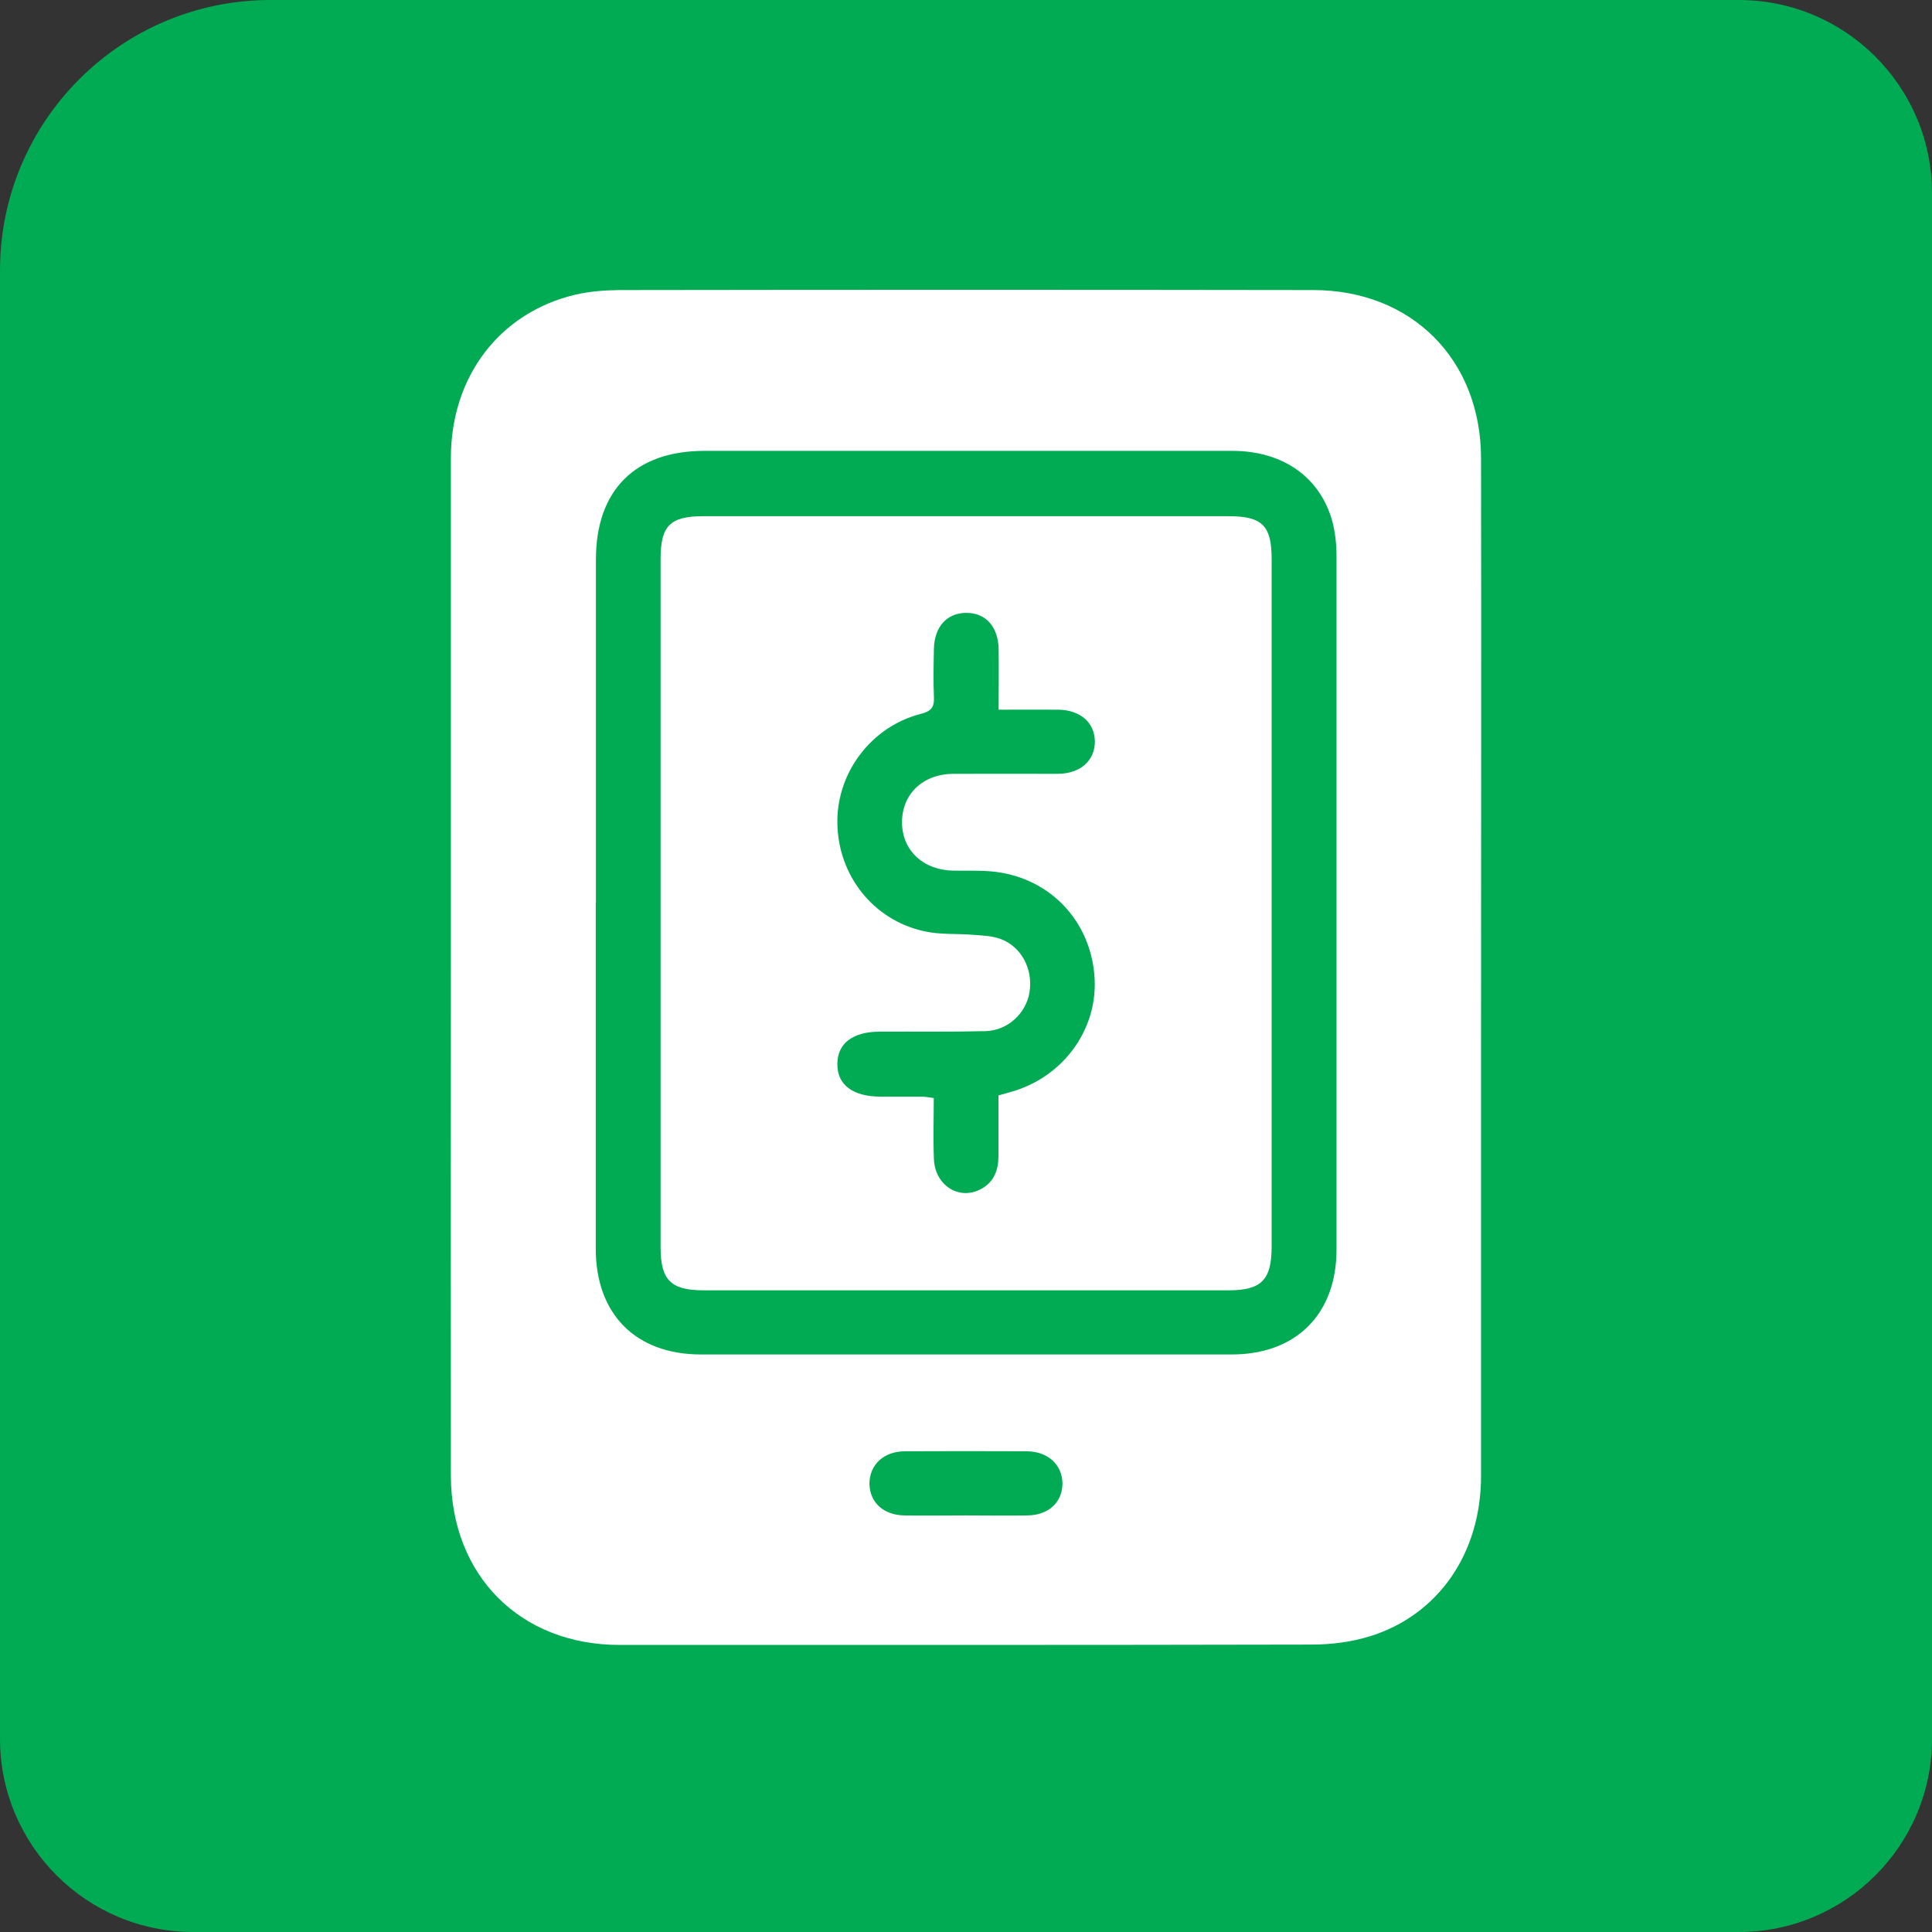 <svg xmlns="http://www.w3.org/2000/svg" width="60" height="60" viewBox="0 0 60 60" fill="none"><rect x="0" y="0" width="60" height="60" fill="#333333" stroke="none"/><path d="M8.4 0H54C57.312 0 60 2.688 60 6V54C60 57.312 57.312 60 54 60H6C2.688 60 0 57.312 0 54V8.4C0 3.768 3.756 0 8.4 0Z" fill="#00AB53"></path><path d="M15.048 15.132V16.308H13.848V15.132H15.048Z" fill="#00AB53"></path><path d="M14.002 30.046C14.002 24.771 14.002 19.495 14.002 14.225C14.002 11.701 15.507 9.72 17.845 9.157C18.295 9.05 18.772 9.013 19.233 9.008C26.414 8.997 33.6 8.997 40.781 9.008C43.838 9.008 45.995 11.165 45.995 14.241C46.006 20.313 45.995 26.386 45.995 32.458C45.995 36.921 45.995 41.378 45.995 45.841C45.995 48.237 44.67 50.16 42.535 50.819C41.962 50.994 41.342 51.074 40.743 51.074C33.579 51.09 26.408 51.085 19.244 51.085C16.154 51.085 14.008 48.928 14.002 45.825C13.997 40.566 14.002 35.306 14.002 30.052V30.046ZM18.502 28.033C18.502 31.614 18.502 35.2 18.502 38.781C18.502 40.815 19.747 42.064 21.766 42.064C27.262 42.064 32.757 42.064 38.253 42.064C40.251 42.064 41.501 40.815 41.507 38.818C41.507 31.635 41.507 24.452 41.507 17.269C41.507 16.913 41.469 16.547 41.379 16.201C41.003 14.82 39.843 14.002 38.269 14.002C32.805 14.002 27.341 14.002 21.877 14.002C19.726 14.002 18.507 15.224 18.507 17.375C18.507 20.93 18.507 24.479 18.507 28.033H18.502ZM30.007 47.063C30.643 47.063 31.284 47.074 31.92 47.063C32.566 47.052 32.99 46.654 32.996 46.08C32.996 45.496 32.55 45.076 31.888 45.071C30.627 45.065 29.366 45.065 28.104 45.071C27.442 45.071 26.997 45.496 27.002 46.086C27.013 46.659 27.436 47.052 28.083 47.063C28.719 47.074 29.36 47.063 29.996 47.063H30.007Z" fill="white"></path><path d="M39.492 28.059C39.492 31.614 39.492 35.163 39.492 38.717C39.492 39.747 39.174 40.072 38.157 40.072C32.725 40.072 27.293 40.072 21.855 40.072C20.827 40.072 20.515 39.753 20.515 38.727C20.515 31.608 20.515 24.489 20.515 17.37C20.515 16.324 20.806 16.031 21.85 16.031C27.282 16.031 32.714 16.031 38.151 16.031C39.201 16.031 39.492 16.324 39.492 17.365C39.492 20.935 39.492 24.5 39.492 28.07V28.059ZM31.013 22.035C31.013 21.365 31.023 20.76 31.013 20.149C30.997 19.458 30.61 19.033 30.011 19.033C29.413 19.033 29.02 19.458 29.004 20.143C28.994 20.643 28.983 21.148 29.004 21.647C29.02 21.976 28.909 22.093 28.586 22.173C27.049 22.571 25.978 24.006 26.005 25.568C26.031 27.188 27.113 28.569 28.697 28.92C29.19 29.032 29.72 28.989 30.229 29.032C30.504 29.053 30.796 29.064 31.055 29.154C31.718 29.388 32.089 30.094 31.972 30.817C31.866 31.47 31.294 32.007 30.605 32.023C29.513 32.049 28.422 32.033 27.325 32.039C26.487 32.039 26.01 32.4 26.005 33.037C25.994 33.686 26.482 34.057 27.351 34.057C27.775 34.057 28.194 34.057 28.617 34.057C28.734 34.057 28.856 34.084 28.999 34.1C28.999 34.759 28.978 35.38 29.004 36.002C29.041 36.831 29.805 37.293 30.478 36.921C30.88 36.698 31.008 36.326 31.008 35.896C31.008 35.274 31.008 34.647 31.008 34.02C31.161 33.978 31.283 33.941 31.4 33.909C32.99 33.462 34.065 32.017 33.996 30.429C33.922 28.745 32.767 27.395 31.103 27.103C30.615 27.018 30.107 27.045 29.609 27.039C28.676 27.023 28.024 26.418 28.013 25.557C28.003 24.665 28.655 24.038 29.609 24.032C30.684 24.027 31.765 24.032 32.841 24.032C33.546 24.032 34.007 23.623 34.002 23.023C33.996 22.439 33.551 22.051 32.868 22.04C32.274 22.035 31.686 22.04 31.013 22.04V22.035Z" fill="white"></path></svg>